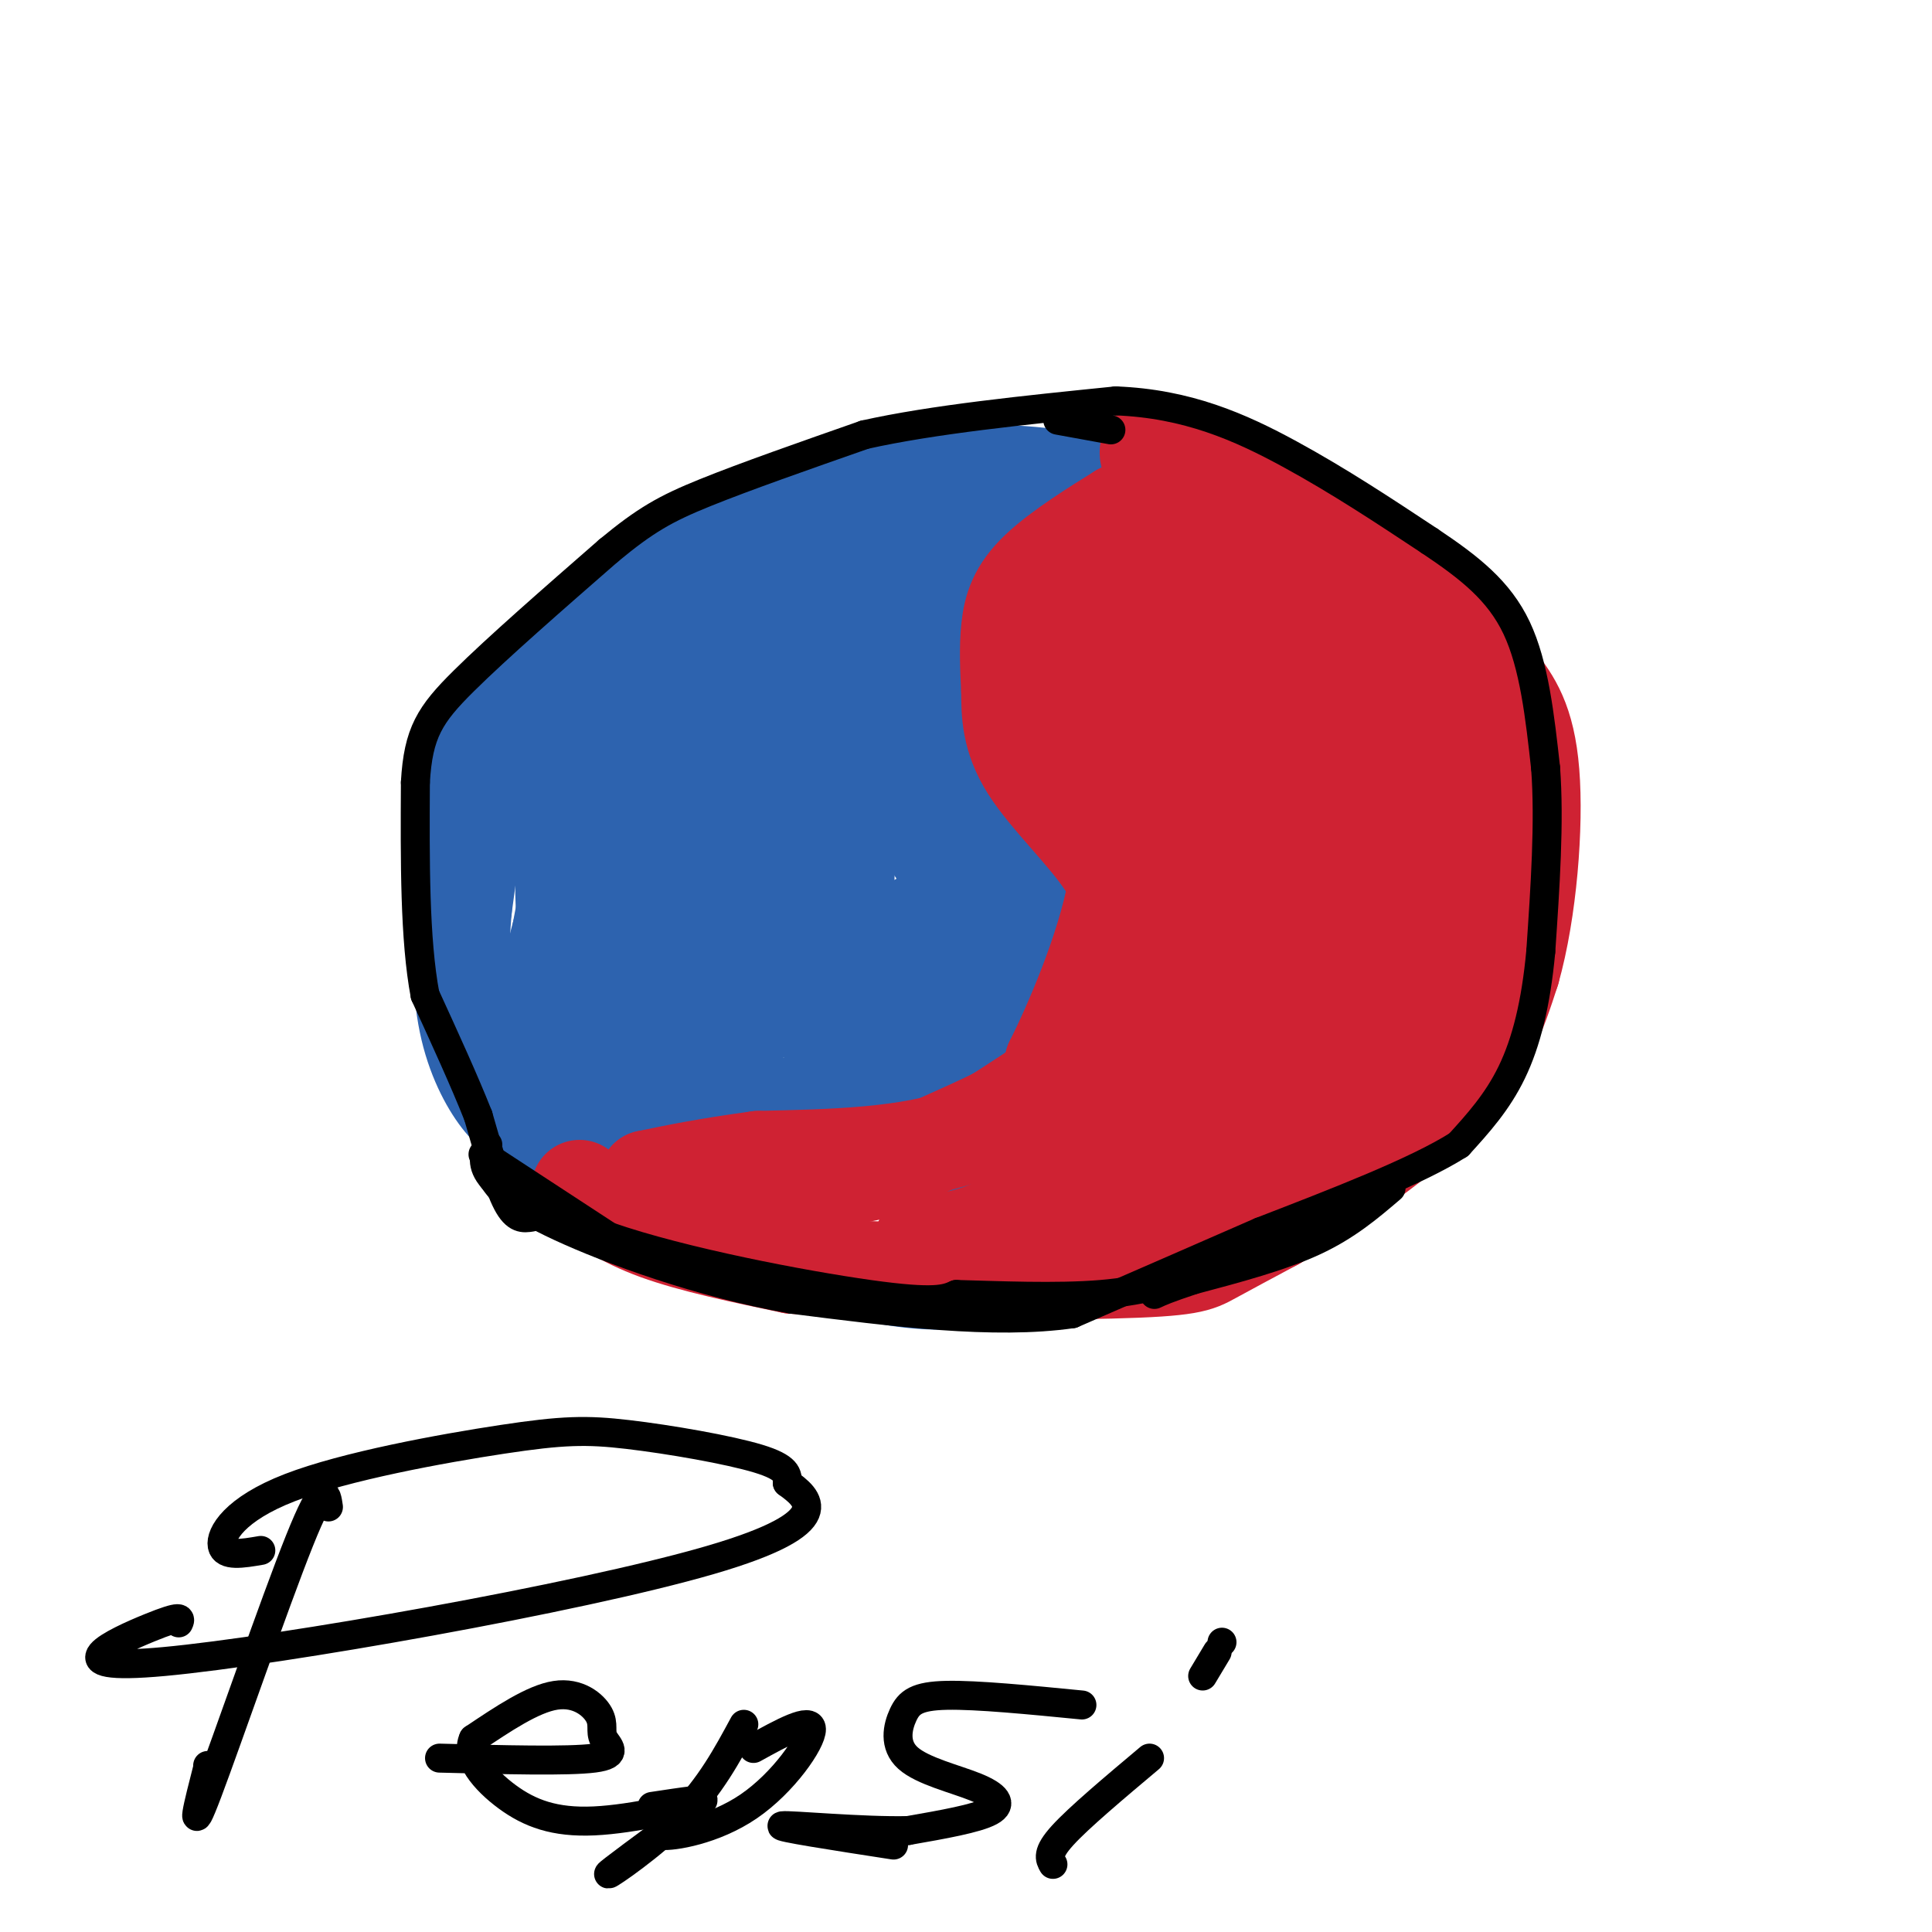 <svg viewBox='0 0 400 400' version='1.1' xmlns='http://www.w3.org/2000/svg' xmlns:xlink='http://www.w3.org/1999/xlink'><g fill='none' stroke='#2d63af' stroke-width='3' stroke-linecap='round' stroke-linejoin='round'><path d='M268,102c-16.226,-4.470 -32.452,-8.940 -45,-11c-12.548,-2.060 -21.417,-1.708 -31,-1c-9.583,0.708 -19.881,1.774 -27,4c-7.119,2.226 -11.060,5.613 -15,9'/><path d='M150,103c-8.697,5.485 -22.939,14.697 -34,22c-11.061,7.303 -18.939,12.697 -23,24c-4.061,11.303 -4.303,28.515 -4,41c0.303,12.485 1.152,20.242 2,28'/><path d='M91,218c4.026,8.424 13.089,15.485 28,25c14.911,9.515 35.668,21.485 53,27c17.332,5.515 31.238,4.576 45,0c13.762,-4.576 27.381,-12.788 41,-21'/><path d='M258,249c13.054,-6.789 25.190,-13.263 34,-19c8.810,-5.737 14.295,-10.737 18,-18c3.705,-7.263 5.630,-16.789 6,-28c0.370,-11.211 -0.815,-24.105 -2,-37'/><path d='M314,147c-2.044,-10.733 -6.156,-19.067 -13,-26c-6.844,-6.933 -16.422,-12.467 -26,-18'/><path d='M275,103c-10.333,-5.500 -23.167,-10.250 -36,-15'/><path d='M245,99c-5.583,0.500 -11.167,1.000 -17,4c-5.833,3.000 -11.917,8.500 -18,14'/><path d='M210,117c-4.417,4.012 -6.458,7.042 -9,12c-2.542,4.958 -5.583,11.845 -1,21c4.583,9.155 16.792,20.577 29,32'/><path d='M229,182c6.055,7.432 6.691,10.011 7,16c0.309,5.989 0.289,15.389 0,20c-0.289,4.611 -0.847,4.434 -7,8c-6.153,3.566 -17.901,10.876 -26,14c-8.099,3.124 -12.550,2.062 -17,1'/><path d='M186,241c-12.167,-0.500 -34.083,-2.250 -56,-4'/><path d='M130,237c-11.167,0.333 -11.083,3.167 -11,6'/></g>
<g fill='none' stroke='#2d63af' stroke-width='20' stroke-linecap='round' stroke-linejoin='round'><path d='M238,100c0.000,0.000 -51.000,1.000 -51,1'/><path d='M187,101c-13.833,1.667 -22.917,5.333 -32,9'/><path d='M155,110c-9.833,4.167 -18.417,10.083 -27,16'/><path d='M128,126c-8.600,6.178 -16.600,13.622 -21,19c-4.400,5.378 -5.200,8.689 -6,12'/><path d='M101,157c-1.833,7.167 -3.417,19.083 -5,31'/><path d='M96,188c-0.893,9.607 -0.625,18.125 1,25c1.625,6.875 4.607,12.107 7,15c2.393,2.893 4.196,3.446 6,4'/><path d='M110,232c2.333,1.167 5.167,2.083 8,3'/><path d='M118,235c11.667,0.833 36.833,1.417 62,2'/><path d='M180,237c14.044,0.622 18.156,1.178 22,0c3.844,-1.178 7.422,-4.089 11,-7'/><path d='M213,230c4.022,-3.044 8.578,-7.156 12,-13c3.422,-5.844 5.711,-13.422 8,-21'/><path d='M233,196c-2.089,-6.467 -11.311,-12.133 -17,-18c-5.689,-5.867 -7.844,-11.933 -10,-18'/><path d='M206,160c-2.000,-10.000 -2.000,-26.000 -2,-42'/><path d='M204,118c2.131,-8.643 8.458,-9.250 3,-8c-5.458,1.250 -22.702,4.357 -32,7c-9.298,2.643 -10.649,4.821 -12,7'/><path d='M163,124c-8.311,4.422 -23.089,11.978 -32,24c-8.911,12.022 -11.956,28.511 -15,45'/><path d='M116,193c-3.045,11.172 -3.156,16.603 -2,21c1.156,4.397 3.581,7.761 5,10c1.419,2.239 1.834,3.354 9,4c7.166,0.646 21.083,0.823 35,1'/><path d='M163,229c14.684,-0.643 33.895,-2.750 42,-4c8.105,-1.250 5.105,-1.644 6,-7c0.895,-5.356 5.684,-15.673 7,-20c1.316,-4.327 -0.842,-2.663 -3,-1'/><path d='M215,197c-10.911,5.622 -36.689,20.178 -42,20c-5.311,-0.178 9.844,-15.089 25,-30'/><path d='M198,187c-3.178,-0.133 -23.622,14.533 -36,21c-12.378,6.467 -16.689,4.733 -21,3'/><path d='M141,211c-5.024,0.952 -7.083,1.833 -11,0c-3.917,-1.833 -9.690,-6.381 -12,-15c-2.310,-8.619 -1.155,-21.310 0,-34'/><path d='M118,162c1.289,-8.178 4.511,-11.622 13,-17c8.489,-5.378 22.244,-12.689 36,-20'/><path d='M167,125c10.000,-4.489 17.000,-5.711 23,3c6.000,8.711 11.000,27.356 16,46'/><path d='M206,174c8.238,11.607 20.833,17.625 20,20c-0.833,2.375 -15.095,1.107 -26,-10c-10.905,-11.107 -18.452,-32.054 -26,-53'/><path d='M174,131c-2.616,7.204 3.845,51.715 0,58c-3.845,6.285 -17.997,-25.654 -24,-41c-6.003,-15.346 -3.858,-14.099 -3,-13c0.858,1.099 0.429,2.049 0,3'/><path d='M147,138c0.144,20.719 0.502,71.018 1,75c0.498,3.982 1.134,-38.351 0,-48c-1.134,-9.649 -4.038,13.386 -5,18c-0.962,4.614 0.019,-9.193 1,-23'/><path d='M144,160c0.120,-3.628 -0.081,-1.199 0,-3c0.081,-1.801 0.445,-7.831 -3,2c-3.445,9.831 -10.699,35.523 -10,46c0.699,10.477 9.349,5.738 18,1'/><path d='M149,206c6.256,0.573 12.894,1.504 16,-1c3.106,-2.504 2.678,-8.444 3,-12c0.322,-3.556 1.394,-4.726 0,-6c-1.394,-1.274 -5.256,-2.650 -7,-8c-1.744,-5.350 -1.372,-14.675 -1,-24'/><path d='M160,155c0.167,-6.333 1.083,-10.167 2,-14'/></g>
<g fill='none' stroke='#cf2233' stroke-width='20' stroke-linecap='round' stroke-linejoin='round'><path d='M120,246c4.333,3.167 8.667,6.333 16,9c7.333,2.667 17.667,4.833 28,7'/><path d='M164,262c18.167,1.405 49.583,1.417 66,1c16.417,-0.417 17.833,-1.262 21,-3c3.167,-1.738 8.083,-4.369 13,-7'/><path d='M264,253c8.911,-5.444 24.689,-15.556 34,-25c9.311,-9.444 12.156,-18.222 15,-27'/><path d='M313,201c3.533,-12.467 4.867,-30.133 4,-41c-0.867,-10.867 -3.933,-14.933 -7,-19'/><path d='M310,141c-2.733,-6.244 -6.067,-12.356 -12,-17c-5.933,-4.644 -14.467,-7.822 -23,-11'/><path d='M275,113c-9.667,-5.167 -22.333,-12.583 -35,-20'/><path d='M240,93c-5.089,-1.556 -0.311,4.556 0,8c0.311,3.444 -3.844,4.222 -8,5'/><path d='M232,106c-4.726,2.929 -12.542,7.750 -17,12c-4.458,4.250 -5.560,7.929 -6,12c-0.440,4.071 -0.220,8.536 0,13'/><path d='M209,143c0.012,4.643 0.042,9.750 4,16c3.958,6.250 11.845,13.643 16,20c4.155,6.357 4.577,11.679 5,17'/><path d='M234,196c0.956,5.711 0.844,11.489 -5,18c-5.844,6.511 -17.422,13.756 -29,21'/><path d='M200,235c-12.000,4.333 -27.500,4.667 -43,5'/><path d='M157,240c-11.000,1.500 -17.000,2.750 -23,4'/><path d='M134,244c3.791,0.772 24.769,0.702 36,0c11.231,-0.702 12.716,-2.035 19,-5c6.284,-2.965 17.367,-7.561 23,-11c5.633,-3.439 5.817,-5.719 6,-8'/><path d='M218,220c3.911,-7.822 10.689,-23.378 13,-36c2.311,-12.622 0.156,-22.311 -2,-32'/><path d='M229,152c-1.600,-9.422 -4.600,-16.978 -3,-23c1.600,-6.022 7.800,-10.511 14,-15'/><path d='M240,114c4.356,-2.556 8.244,-1.444 14,2c5.756,3.444 13.378,9.222 21,15'/><path d='M275,131c7.071,6.131 14.250,13.958 19,21c4.750,7.042 7.071,13.298 8,18c0.929,4.702 0.464,7.851 0,11'/><path d='M302,181c-2.107,7.179 -7.375,19.625 -11,27c-3.625,7.375 -5.607,9.679 -14,14c-8.393,4.321 -23.196,10.661 -38,17'/><path d='M239,239c-12.578,6.378 -25.022,13.822 -33,17c-7.978,3.178 -11.489,2.089 -15,1'/><path d='M191,257c1.622,0.244 13.178,0.356 22,-8c8.822,-8.356 14.911,-25.178 21,-42'/><path d='M234,207c4.644,-8.044 5.756,-7.156 6,-17c0.244,-9.844 -0.378,-30.422 -1,-51'/><path d='M239,139c-0.289,-10.834 -0.510,-12.419 1,-12c1.510,0.419 4.753,2.844 8,11c3.247,8.156 6.499,22.045 7,33c0.501,10.955 -1.750,18.978 -4,27'/><path d='M251,198c-5.269,12.879 -16.442,31.575 -15,33c1.442,1.425 15.500,-14.422 23,-26c7.500,-11.578 8.442,-18.886 9,-25c0.558,-6.114 0.731,-11.032 0,-14c-0.731,-2.968 -2.365,-3.984 -4,-5'/><path d='M264,161c-3.733,-9.356 -11.067,-30.244 -8,-29c3.067,1.244 16.533,24.622 30,48'/><path d='M286,180c4.607,9.452 1.125,9.083 -6,18c-7.125,8.917 -17.893,27.119 -25,37c-7.107,9.881 -10.554,11.440 -14,13'/><path d='M241,248c3.060,2.571 17.708,2.500 27,-11c9.292,-13.500 13.226,-40.429 15,-55c1.774,-14.571 1.387,-16.786 1,-19'/><path d='M284,163c-1.560,-5.179 -5.958,-8.625 -8,-12c-2.042,-3.375 -1.726,-6.679 0,-9c1.726,-2.321 4.863,-3.661 8,-5'/><path d='M284,137c2.578,-1.178 5.022,-1.622 7,-1c1.978,0.622 3.489,2.311 5,4'/></g>
<g fill='none' stroke='#000000' stroke-width='6' stroke-linecap='round' stroke-linejoin='round'><path d='M110,252c-1.583,0.250 -3.167,0.500 -5,-3c-1.833,-3.500 -3.917,-10.750 -6,-18'/><path d='M99,231c-2.833,-7.167 -6.917,-16.083 -11,-25'/><path d='M88,206c-2.167,-11.500 -2.083,-27.750 -2,-44'/><path d='M86,162c0.578,-10.311 3.022,-14.089 10,-21c6.978,-6.911 18.489,-16.956 30,-27'/><path d='M126,114c7.644,-6.333 11.756,-8.667 20,-12c8.244,-3.333 20.622,-7.667 33,-12'/><path d='M179,90c14.167,-3.167 33.083,-5.083 52,-7'/><path d='M231,83c14.800,0.556 25.800,5.444 36,11c10.200,5.556 19.600,11.778 29,18'/><path d='M296,112c8.244,5.511 14.356,10.289 18,18c3.644,7.711 4.822,18.356 6,29'/><path d='M320,159c0.833,11.167 -0.083,24.583 -1,38'/><path d='M319,197c-1.000,10.800 -3.000,18.800 -6,25c-3.000,6.200 -7.000,10.600 -11,15'/><path d='M302,237c-8.667,5.500 -24.833,11.750 -41,18'/><path d='M261,255c-13.333,5.833 -26.167,11.417 -39,17'/><path d='M222,272c-16.167,2.333 -37.083,-0.333 -58,-3'/><path d='M164,269c-19.067,-3.356 -37.733,-10.244 -48,-15c-10.267,-4.756 -12.133,-7.378 -14,-10'/><path d='M102,244c-2.500,-2.833 -1.750,-4.917 -1,-7'/><path d='M100,239c0.000,0.000 26.000,17.000 26,17'/><path d='M126,256c15.244,5.311 40.356,10.089 54,12c13.644,1.911 15.822,0.956 18,0'/><path d='M198,268c8.489,0.222 20.711,0.778 30,0c9.289,-0.778 15.644,-2.889 22,-5'/><path d='M250,263c8.167,-2.667 17.583,-6.833 27,-11'/><path d='M288,246c-4.583,3.917 -9.167,7.833 -16,11c-6.833,3.167 -15.917,5.583 -25,8'/><path d='M247,265c-5.500,1.833 -6.750,2.417 -8,3'/><path d='M225,84c0.000,0.000 -3.000,2.000 -3,2'/><path d='M219,87c0.000,0.000 11.000,2.000 11,2'/><path d='M68,312c-0.422,-2.933 -0.844,-5.867 -6,7c-5.156,12.867 -15.044,41.533 -19,52c-3.956,10.467 -1.978,2.733 0,-5'/><path d='M43,366c0.000,-0.833 0.000,-0.417 0,0'/><path d='M54,321c-3.788,0.650 -7.575,1.299 -8,-1c-0.425,-2.299 2.513,-7.547 14,-12c11.487,-4.453 31.522,-8.111 44,-10c12.478,-1.889 17.398,-2.009 26,-1c8.602,1.009 20.886,3.145 27,5c6.114,1.855 6.057,3.427 6,5'/><path d='M163,307c4.086,3.016 11.301,8.056 -16,16c-27.301,7.944 -89.120,18.793 -113,21c-23.880,2.207 -9.823,-4.226 -3,-7c6.823,-2.774 6.411,-1.887 6,-1'/><path d='M91,364c13.313,0.348 26.625,0.695 32,0c5.375,-0.695 2.812,-2.434 2,-4c-0.812,-1.566 0.128,-2.960 -1,-5c-1.128,-2.040 -4.322,-4.726 -9,-4c-4.678,0.726 -10.839,4.863 -17,9'/><path d='M98,360c-1.753,3.740 2.365,8.590 7,12c4.635,3.410 9.786,5.380 18,5c8.214,-0.380 19.490,-3.108 22,-4c2.510,-0.892 -3.745,0.054 -10,1'/><path d='M154,357c-3.467,6.422 -6.933,12.844 -13,19c-6.067,6.156 -14.733,12.044 -15,12c-0.267,-0.044 7.867,-6.022 16,-12'/><path d='M156,362c5.970,-3.298 11.940,-6.595 12,-4c0.060,2.595 -5.792,11.083 -13,16c-7.208,4.917 -15.774,6.262 -18,6c-2.226,-0.262 1.887,-2.131 6,-4'/><path d='M224,353c-10.885,-1.065 -21.769,-2.130 -28,-2c-6.231,0.130 -7.808,1.455 -9,4c-1.192,2.545 -2.000,6.311 1,9c3.000,2.689 9.808,4.301 14,6c4.192,1.699 5.769,3.485 3,5c-2.769,1.515 -9.885,2.757 -17,4'/><path d='M188,379c-9.444,0.222 -24.556,-1.222 -26,-1c-1.444,0.222 10.778,2.111 23,4'/><path d='M238,364c-7.333,6.167 -14.667,12.333 -18,16c-3.333,3.667 -2.667,4.833 -2,6'/><path d='M249,347c0.000,0.000 3.000,-5.000 3,-5'/><path d='M253,340c0.000,0.000 0.000,0.000 0,0'/></g>
</svg>